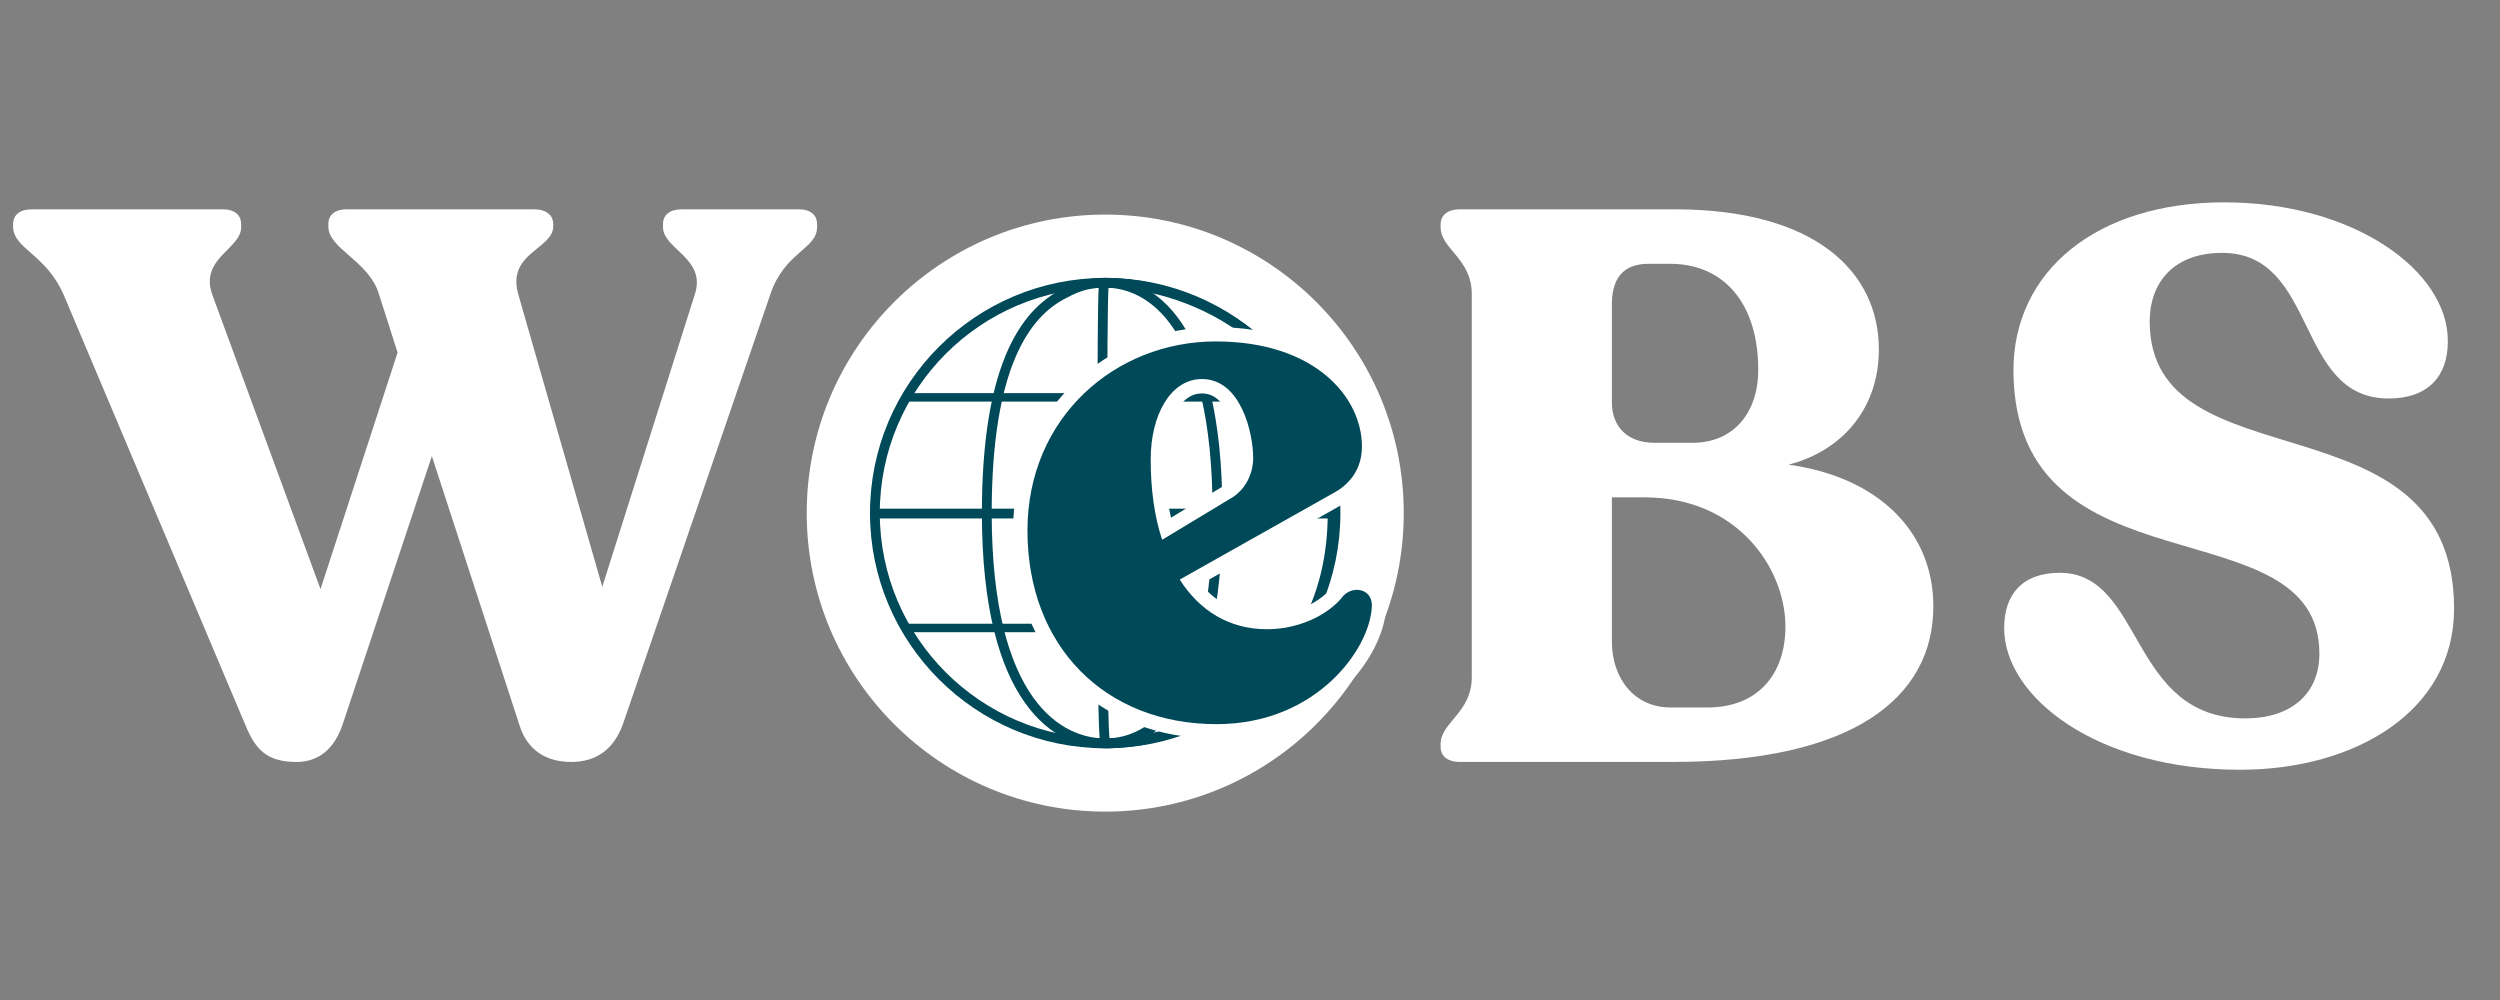 <svg xmlns="http://www.w3.org/2000/svg" xmlns:xlink="http://www.w3.org/1999/xlink" width="500" viewBox="0 0 375 150" height="200" preserveAspectRatio="xMidYMid meet"><rect x="0" y="0" width="375" height="150" fill="#808080" stroke="none"/><defs><g></g><clipPath id="8db48d17c0"><path d="M 121.008 32.188 L 210.562 32.188 L 210.562 121.742 L 121.008 121.742 Z M 121.008 32.188 " clip-rule="nonzero"></path></clipPath><clipPath id="b4bc96b769"><path d="M 165.785 32.188 C 141.055 32.188 121.008 52.234 121.008 76.965 C 121.008 101.695 141.055 121.742 165.785 121.742 C 190.516 121.742 210.562 101.695 210.562 76.965 C 210.562 52.234 190.516 32.188 165.785 32.188 Z M 165.785 32.188 " clip-rule="nonzero"></path></clipPath><clipPath id="e0f35dab82"><path d="M 157 39.34 L 203.156 39.34 L 203.156 114.34 L 157 114.34 Z M 157 39.34 " clip-rule="nonzero"></path></clipPath><clipPath id="765891386d"><path d="M 128.156 60.34 L 128.156 93.59 C 128.156 105.191 137.559 114.59 149.156 114.59 L 182.41 114.59 C 194.008 114.59 203.41 105.191 203.41 93.59 L 203.41 60.34 C 203.41 48.738 194.008 39.34 182.41 39.34 L 149.156 39.34 C 137.559 39.34 128.156 48.738 128.156 60.34 Z M 128.156 60.34 " clip-rule="nonzero"></path></clipPath><clipPath id="58a4305d83"><path d="M 139 39.34 L 175 39.34 L 175 114.34 L 139 114.34 Z M 139 39.34 " clip-rule="nonzero"></path></clipPath><clipPath id="5037166c1e"><path d="M 128.156 60.34 L 128.156 93.59 C 128.156 105.191 137.559 114.59 149.156 114.59 L 182.41 114.59 C 194.008 114.59 203.41 105.191 203.41 93.59 L 203.41 60.34 C 203.41 48.738 194.008 39.34 182.41 39.34 L 149.156 39.34 C 137.559 39.34 128.156 48.738 128.156 60.34 Z M 128.156 60.34 " clip-rule="nonzero"></path></clipPath><clipPath id="b98bc0bda2"><path d="M 157 39.34 L 175 39.34 L 175 114.34 L 157 114.34 Z M 157 39.34 " clip-rule="nonzero"></path></clipPath><clipPath id="e5d7224fb7"><path d="M 128.156 60.34 L 128.156 93.59 C 128.156 105.191 137.559 114.59 149.156 114.59 L 182.41 114.59 C 194.008 114.59 203.41 105.191 203.41 93.59 L 203.41 60.34 C 203.41 48.738 194.008 39.34 182.41 39.34 L 149.156 39.34 C 137.559 39.34 128.156 48.738 128.156 60.34 Z M 128.156 60.34 " clip-rule="nonzero"></path></clipPath><clipPath id="3263227ff0"><path d="M 157 39.34 L 191 39.34 L 191 114.34 L 157 114.34 Z M 157 39.34 " clip-rule="nonzero"></path></clipPath><clipPath id="cded0a5500"><path d="M 128.156 60.34 L 128.156 93.59 C 128.156 105.191 137.559 114.59 149.156 114.59 L 182.41 114.59 C 194.008 114.59 203.41 105.191 203.41 93.59 L 203.41 60.34 C 203.41 48.738 194.008 39.34 182.41 39.34 L 149.156 39.34 C 137.559 39.34 128.156 48.738 128.156 60.34 Z M 128.156 60.34 " clip-rule="nonzero"></path></clipPath><clipPath id="76f2353f32"><path d="M 128.156 87 L 203 87 L 203 102 L 128.156 102 Z M 128.156 87 " clip-rule="nonzero"></path></clipPath><clipPath id="4537bdc941"><path d="M 128.156 60.34 L 128.156 93.59 C 128.156 105.191 137.559 114.59 149.156 114.59 L 182.41 114.59 C 194.008 114.59 203.41 105.191 203.41 93.59 L 203.41 60.34 C 203.41 48.738 194.008 39.34 182.41 39.34 L 149.156 39.34 C 137.559 39.34 128.156 48.738 128.156 60.34 Z M 128.156 60.34 " clip-rule="nonzero"></path></clipPath><clipPath id="590e99faca"><path d="M 128.156 68 L 203.156 68 L 203.156 86 L 128.156 86 Z M 128.156 68 " clip-rule="nonzero"></path></clipPath><clipPath id="6fcdba1d39"><path d="M 128.156 60.34 L 128.156 93.59 C 128.156 105.191 137.559 114.59 149.156 114.59 L 182.41 114.59 C 194.008 114.59 203.41 105.191 203.41 93.59 L 203.41 60.34 C 203.41 48.738 194.008 39.34 182.41 39.34 L 149.156 39.34 C 137.559 39.34 128.156 48.738 128.156 60.34 Z M 128.156 60.34 " clip-rule="nonzero"></path></clipPath><clipPath id="0eb4cfec6c"><path d="M 128.156 52 L 203 52 L 203 67 L 128.156 67 Z M 128.156 52 " clip-rule="nonzero"></path></clipPath><clipPath id="13bc92fc0f"><path d="M 128.156 60.34 L 128.156 93.59 C 128.156 105.191 137.559 114.59 149.156 114.59 L 182.41 114.59 C 194.008 114.59 203.41 105.191 203.41 93.59 L 203.41 60.34 C 203.41 48.738 194.008 39.34 182.41 39.34 L 149.156 39.34 C 137.559 39.34 128.156 48.738 128.156 60.34 Z M 128.156 60.34 " clip-rule="nonzero"></path></clipPath><clipPath id="53fdb383c6"><path d="M 128.156 39.34 L 203.156 39.34 L 203.156 114.34 L 128.156 114.34 Z M 128.156 39.34 " clip-rule="nonzero"></path></clipPath><clipPath id="85ae7fb495"><path d="M 128.156 60.34 L 128.156 93.59 C 128.156 105.191 137.559 114.59 149.156 114.59 L 182.41 114.59 C 194.008 114.59 203.41 105.191 203.41 93.59 L 203.41 60.34 C 203.41 48.738 194.008 39.34 182.41 39.34 L 149.156 39.34 C 137.559 39.34 128.156 48.738 128.156 60.34 Z M 128.156 60.34 " clip-rule="nonzero"></path></clipPath></defs><g fill="#ffffff" fill-opacity="1"><g transform="translate(3.483, 114.291)"><g><path d="M 116.406 -82.891 L 98.766 -82.891 C 97.016 -82.891 95.969 -82.078 95.969 -80.672 L 95.969 -80.203 C 95.969 -76.938 102.5 -75.531 100.75 -70.172 L 86.859 -26.266 L 74.25 -70.172 C 72.5 -76.359 79.5 -76.938 79.5 -80.328 L 79.5 -80.672 C 79.5 -82.078 78.344 -82.891 76.703 -82.891 L 48.453 -82.891 C 46.812 -82.891 45.766 -82.078 45.766 -80.672 L 45.766 -80.328 C 45.766 -76.938 51.844 -75.188 53.359 -70.172 L 56.156 -61.406 L 44.594 -25.922 L 28.375 -70.047 C 26.391 -75.531 32.688 -76.938 32.688 -80.203 L 32.688 -80.672 C 32.688 -82.078 31.641 -82.891 30 -82.891 L 1.281 -82.891 C -0.469 -82.891 -1.516 -82.078 -1.516 -80.672 L -1.516 -80.328 C -1.516 -76.938 3.391 -76.234 6.078 -70.047 L 33.391 -5.375 C 34.906 -1.75 36.656 0 40.984 0 C 44.25 0 46.703 -1.875 47.984 -5.844 L 61.297 -45.875 L 74.484 -5.375 C 75.656 -1.75 78.453 0 82.188 0 C 85.812 0 88.609 -1.75 90.016 -5.844 L 112.078 -70.172 C 114.188 -76.469 119.078 -76.938 119.078 -80.203 L 119.078 -80.672 C 119.078 -82.078 118.031 -82.891 116.406 -82.891 Z M 116.406 -82.891 "></path></g></g></g><g fill="#ffffff" fill-opacity="1"><g transform="translate(127.592, 114.291)"><g></g></g></g><g fill="#ffffff" fill-opacity="1"><g transform="translate(155.494, 114.291)"><g></g></g></g><g fill="#ffffff" fill-opacity="1"><g transform="translate(183.396, 114.291)"><g></g></g></g><g fill="#ffffff" fill-opacity="1"><g transform="translate(211.313, 114.291)"><g><path d="M 56.969 -44.594 C 65.141 -46.703 70.516 -53.125 70.516 -61.875 C 70.516 -73.547 60.938 -82.891 39.922 -82.891 L 7.594 -82.891 C 5.953 -82.891 4.781 -82.078 4.781 -80.672 L 4.781 -80.203 C 4.781 -76.938 9.453 -75.531 9.453 -70.172 L 9.453 -12.719 C 9.453 -7.359 4.781 -5.953 4.781 -2.688 L 4.781 -2.219 C 4.781 -0.812 5.953 0 7.594 0 L 39.578 0 C 66.547 0 78.688 -9.578 78.688 -23.344 C 78.688 -34.562 70.406 -42.734 56.969 -44.594 Z M 30.469 -68.656 C 30.469 -73.312 32.922 -74.719 35.953 -74.719 L 39.234 -74.719 C 47.172 -74.719 52.422 -68.875 52.422 -58.844 C 52.422 -52.188 48.562 -47.875 42.609 -47.875 L 36.781 -47.875 C 33.047 -47.875 30.469 -50.078 30.469 -53.938 Z M 44.828 -8.172 L 39.234 -8.172 C 33.859 -8.172 30.469 -12.5 30.469 -18.094 L 30.469 -39.688 L 35.375 -39.688 C 49.391 -39.688 56.5 -28.953 56.5 -20.312 C 56.5 -13.078 52.297 -8.172 44.828 -8.172 Z M 44.828 -8.172 "></path></g></g></g><g fill="#ffffff" fill-opacity="1"><g transform="translate(297.47, 114.291)"><g><path d="M 38.531 1.172 C 55.812 1.172 70.641 -7.594 70.641 -23 C 70.641 -55.688 24.984 -41.094 24.984 -66.078 C 24.984 -71.797 28.484 -76.359 35.844 -76.359 C 50.312 -76.359 46.703 -54.516 60.828 -54.516 C 66.781 -54.516 69.703 -57.906 69.703 -63.047 C 69.812 -73.672 55.578 -83.938 36.188 -83.938 C 16.922 -83.938 4.547 -73.547 4.547 -58.719 C 4.672 -24.516 50.438 -39 50.438 -16.234 C 50.438 -10.156 46.109 -6.531 39.344 -6.531 C 21.828 -6.531 24.172 -28.25 11.562 -28.375 C 5.719 -28.375 3.156 -24.984 3.156 -20.078 C 3.156 -9.688 17.156 1.172 38.531 1.172 Z M 38.531 1.172 "></path></g></g></g><g clip-path="url(#8db48d17c0)"><g clip-path="url(#b4bc96b769)"><path fill="#ffffff" d="M 121.008 32.188 L 210.562 32.188 L 210.562 121.742 L 121.008 121.742 Z M 121.008 32.188 " fill-opacity="1" fill-rule="nonzero"></path></g></g><g clip-path="url(#e0f35dab82)"><g clip-path="url(#765891386d)"><path stroke-linecap="butt" transform="matrix(0.147, 0, 0, 0.147, 165.781, 76.961)" fill="none" stroke-linejoin="miter" d="M 0.242 -234.989 C 89.496 -234.989 232.068 -169.896 232.068 -0 C 232.068 169.896 89.975 234.989 0.508 234.989 " stroke="#004958" stroke-width="10" stroke-opacity="1" stroke-miterlimit="4"></path></g></g><g clip-path="url(#58a4305d83)"><g clip-path="url(#5037166c1e)"><path stroke-linecap="butt" transform="matrix(0.147, 0, 0, 0.147, 165.781, 76.961)" fill="none" stroke-linejoin="miter" d="M 0.109 -234.989 C -12.542 -234.989 -24.583 -233.394 -41.301 -224.278 C -83.217 -203.599 -120.827 -146.985 -120.827 -0 C -120.827 194.827 -46.724 234.989 0.109 234.989 " stroke="#004958" stroke-width="10" stroke-opacity="1" stroke-miterlimit="4"></path></g></g><g clip-path="url(#b98bc0bda2)"><g clip-path="url(#e5d7224fb7)"><path stroke-linecap="butt" transform="matrix(0.147, 0, 0, 0.147, 165.781, 76.961)" fill="none" stroke-linejoin="miter" d="M 0.242 -234.989 C -0.342 -234.989 -1.007 -234.192 -1.618 -230.258 C -2.495 -217.659 -3 -170.906 -3 -0 C -3 221.114 -1.06 234.989 0.481 234.989 " stroke="#004958" stroke-width="10" stroke-opacity="1" stroke-miterlimit="4"></path></g></g><g clip-path="url(#3263227ff0)"><g clip-path="url(#cded0a5500)"><path stroke-linecap="butt" transform="matrix(0.147, 0, 0, 0.147, 165.781, 76.961)" fill="none" stroke-linejoin="miter" d="M 0.242 -234.989 C 22.17 -234.989 50.77 -225.341 73.867 -191.133 C 96.965 -156.952 114.587 -98.185 114.587 -0 C 114.587 196.395 44.47 234.989 0.508 234.989 " stroke="#004958" stroke-width="10" stroke-opacity="1" stroke-miterlimit="4"></path></g></g><g clip-path="url(#76f2353f32)"><g clip-path="url(#4537bdc941)"><path stroke-linecap="butt" transform="matrix(0.127, 0, 0, 0.127, 165.781, 94.138)" fill="none" stroke-linejoin="miter" d="M -235.237 0.485 C -235.237 0.485 235.49 0.485 235.49 0.485 " stroke="#004958" stroke-width="10" stroke-opacity="1" stroke-miterlimit="4"></path></g></g><g clip-path="url(#590e99faca)"><g clip-path="url(#6fcdba1d39)"><path stroke-linecap="butt" transform="matrix(0.147, 0, 0, 0.147, 165.781, 76.961)" fill="none" stroke-linejoin="miter" d="M -235.252 0.505 C -235.252 0.505 235.497 0.505 235.497 0.505 " stroke="#004958" stroke-width="10" stroke-opacity="1" stroke-miterlimit="4"></path></g></g><g clip-path="url(#0eb4cfec6c)"><g clip-path="url(#13bc92fc0f)"><path stroke-linecap="butt" transform="matrix(0.127, 0, 0, 0.127, 165.781, 59.546)" fill="none" stroke-linejoin="miter" d="M -235.237 0.502 C -235.237 0.502 235.49 0.502 235.49 0.502 " stroke="#004958" stroke-width="10" stroke-opacity="1" stroke-miterlimit="4"></path></g></g><g clip-path="url(#53fdb383c6)"><g clip-path="url(#85ae7fb495)"><path stroke-linecap="butt" transform="matrix(0.147, 0, 0, 0.147, 165.781, 76.961)" fill="none" stroke-linejoin="miter" d="M 0.003 -234.989 C 129.684 -234.989 234.992 -129.708 234.992 -0 C 234.992 129.708 129.684 234.989 0.003 234.989 C -129.705 234.989 -235.012 129.708 -235.012 -0 C -235.012 -129.708 -129.705 -234.989 0.003 -234.989 Z M 0.003 -234.989 " stroke="#004958" stroke-width="10" stroke-opacity="1" stroke-miterlimit="4"></path></g></g><path stroke-linecap="butt" transform="matrix(1.07, 0, 0, 1.07, 138.932, 26.168)" fill="none" stroke-linejoin="miter" d="M 58.516 59.048 C 56.577 61.619 52.382 63.765 47.775 63.765 C 42.506 63.765 38.34 61.199 35.536 56.796 L 56.891 44.773 C 59.377 43.488 61.082 41.341 61.082 38.117 C 61.082 31.359 54.638 23.418 40.593 23.418 C 26.526 23.418 14.185 34.028 14.185 49.932 C 14.185 66.226 25.138 77.073 40.699 77.073 C 54.741 77.073 62.262 66.438 62.47 60.541 C 62.576 58.187 60.009 57.529 58.516 59.048 Z M 38.654 28.686 C 44.131 28.686 45.836 36.284 45.836 39.742 C 45.836 41.994 44.759 44.01 43.057 45.189 L 33.076 51.217 C 32.002 47.993 31.476 44.116 31.476 39.95 C 31.476 33.714 34.255 28.686 38.654 28.686 Z M 38.654 28.686 " stroke="#ffffff" stroke-width="4.024" stroke-opacity="1" stroke-miterlimit="4"></path><g fill="#004958" fill-opacity="1"><g transform="translate(151.587, 107.481)"><g><path d="M 49.938 -18.141 C 47.875 -15.391 43.406 -13.094 38.469 -13.094 C 32.844 -13.094 28.359 -15.844 25.375 -20.547 L 48.219 -33.406 C 50.859 -34.781 52.703 -37.078 52.703 -40.531 C 52.703 -47.766 45.812 -56.266 30.766 -56.266 C 15.734 -56.266 2.531 -44.891 2.531 -27.906 C 2.531 -10.453 14.234 1.141 30.891 1.141 C 45.922 1.141 53.969 -10.219 54.188 -16.531 C 54.312 -19.062 51.547 -19.75 49.938 -18.141 Z M 28.703 -50.625 C 34.562 -50.625 36.391 -42.484 36.391 -38.812 C 36.391 -36.391 35.25 -34.219 33.406 -32.953 L 22.734 -26.516 C 21.578 -29.969 21.016 -34.094 21.016 -38.578 C 21.016 -45.234 24 -50.625 28.703 -50.625 Z M 28.703 -50.625 "></path></g></g></g></svg>